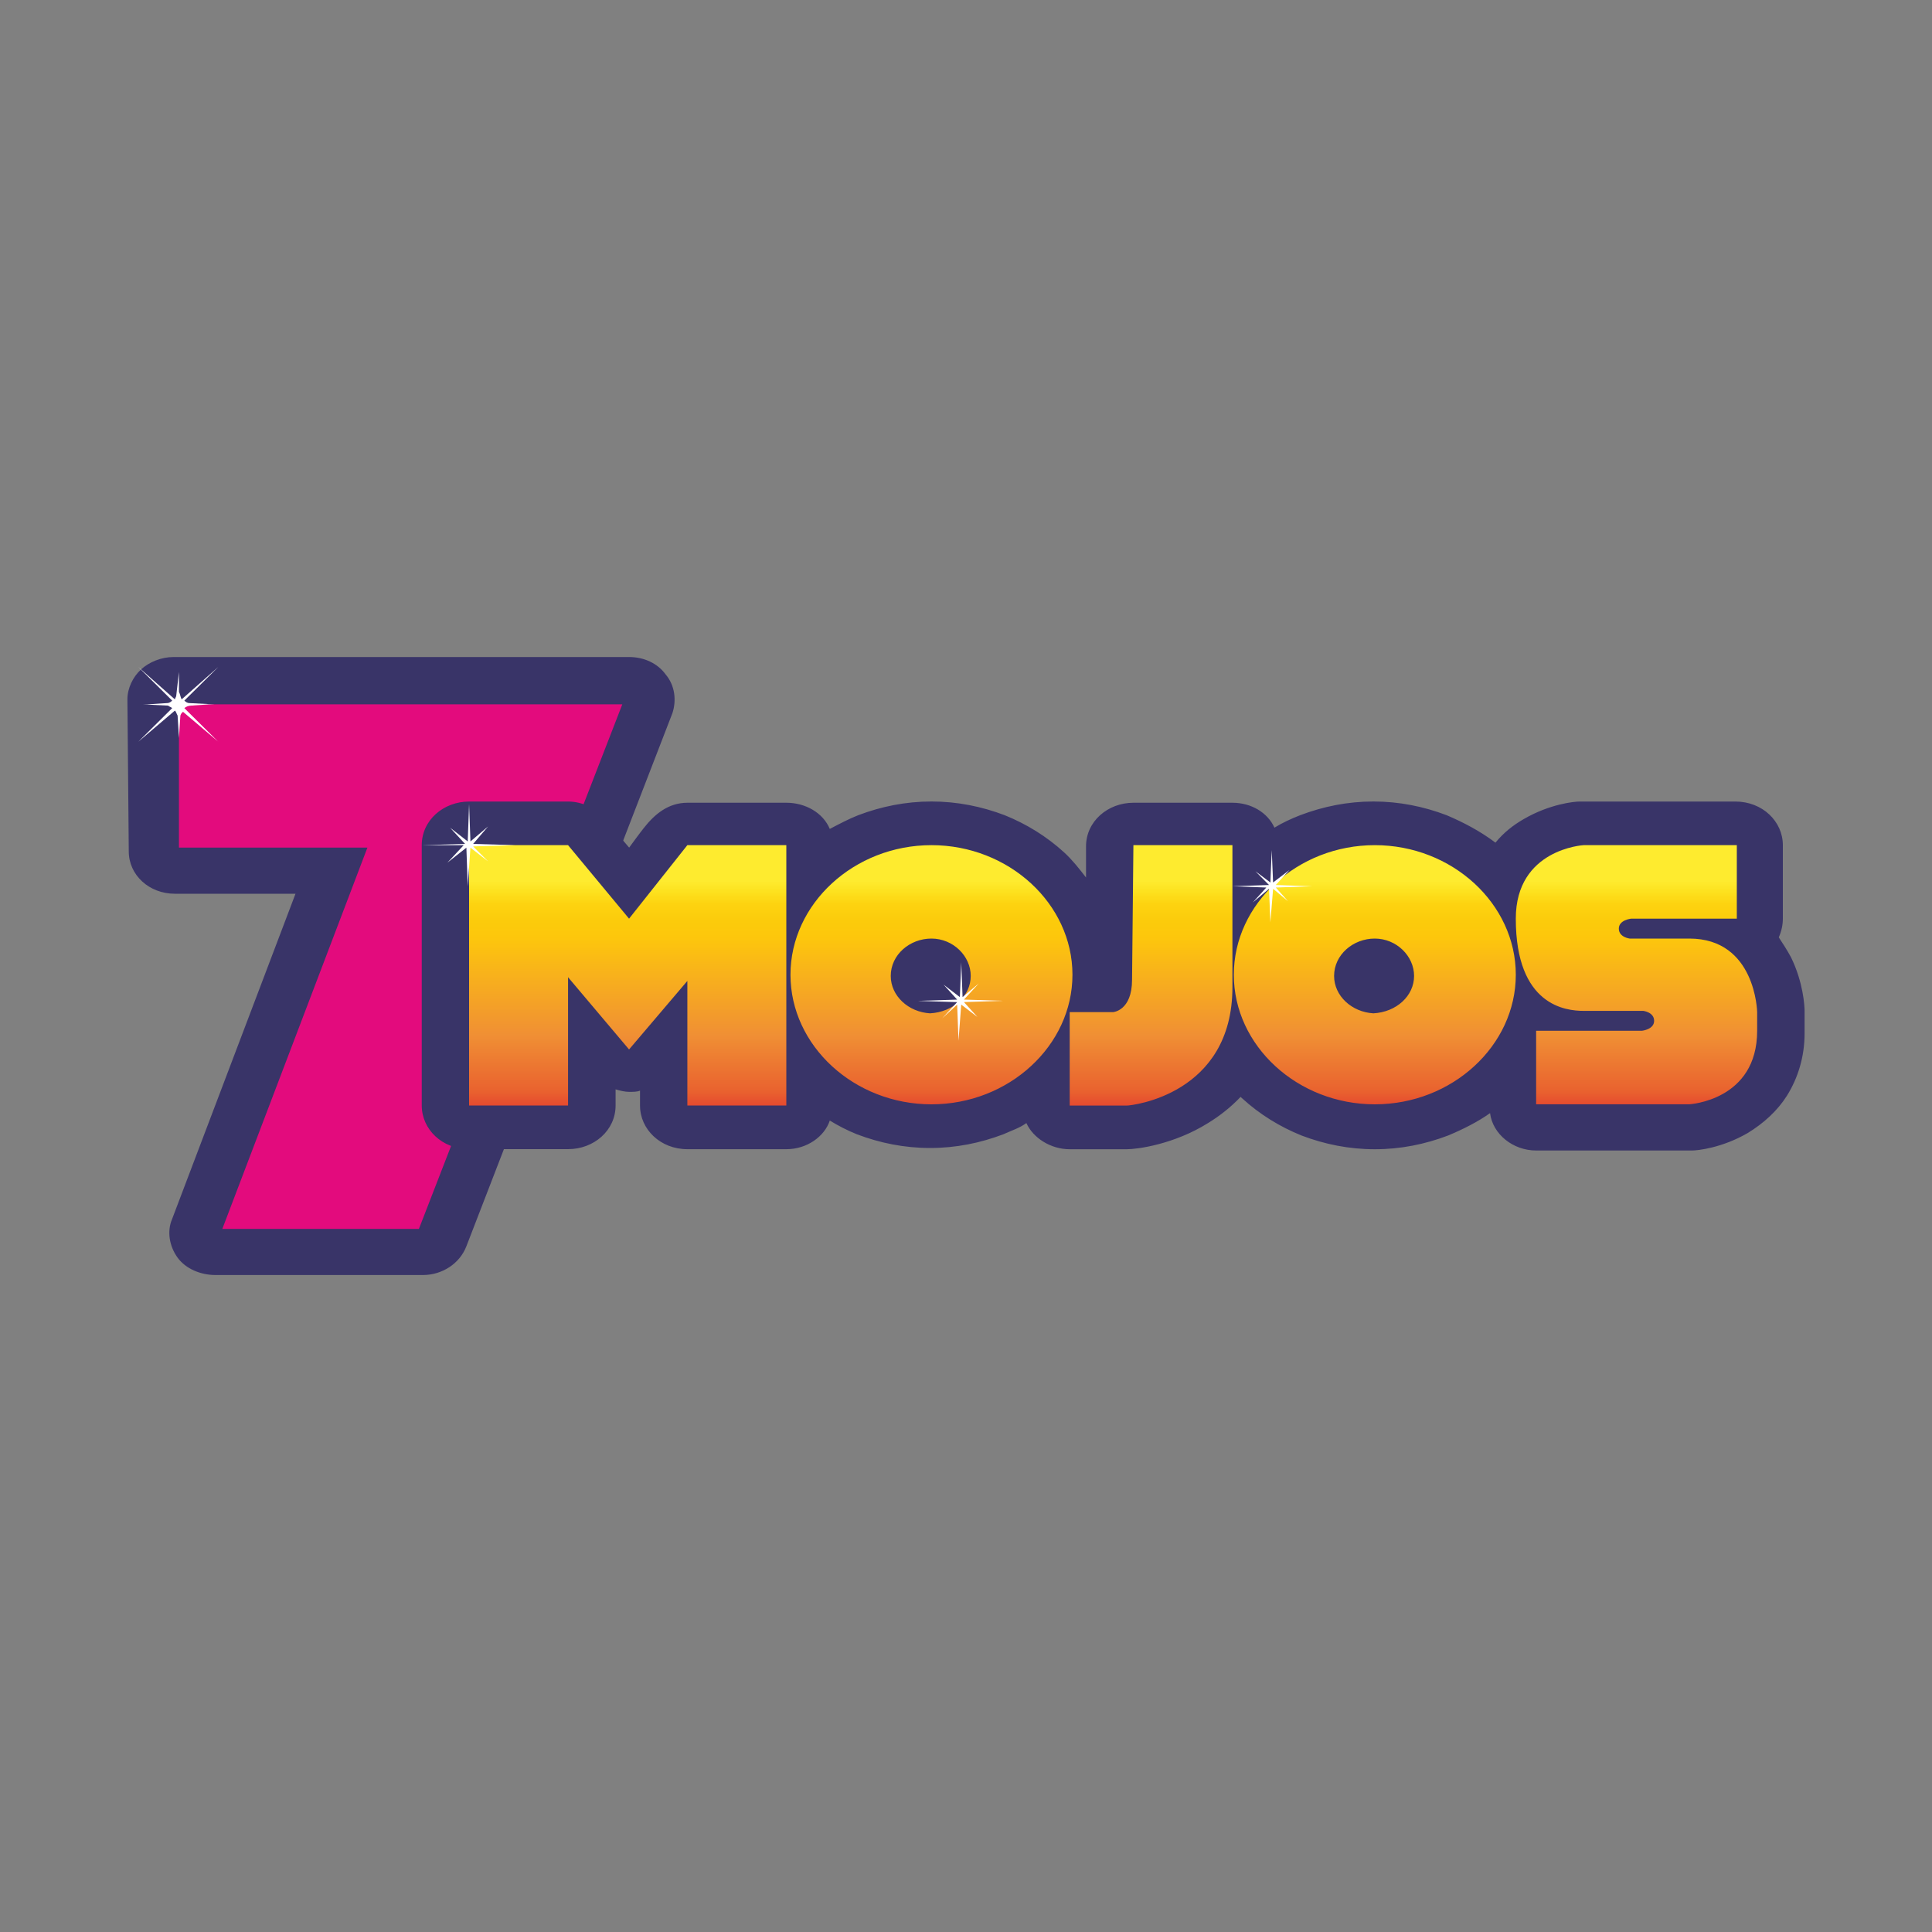 <?xml version="1.0" encoding="UTF-8"?>
<svg id="Layer_1" xmlns="http://www.w3.org/2000/svg" xmlns:xlink="http://www.w3.org/1999/xlink" viewBox="0 0 400 400">
  <rect x="0" y="0" width="400" height="400" fill="#808080" stroke="none"/>
  <defs>
    <style>
      .cls-1, .cls-2 {
        fill: #fff;
      }

      .cls-2, .cls-3, .cls-4 {
        fill-rule: evenodd;
      }

      .cls-3 {
        fill: #e30b7d;
      }

      .cls-5 {
        fill: #393468;
      }

      .cls-4 {
        fill: url(#linear-gradient);
      }
    </style>
    <linearGradient id="linear-gradient" x1="230.46" y1="222.73" x2="230.46" y2="170.3" gradientTransform="translate(0 402) scale(1 -1)" gradientUnits="userSpaceOnUse">
      <stop offset=".06" stop-color="#feeb2f"/>
      <stop offset=".1" stop-color="#fde21f"/>
      <stop offset=".15" stop-color="#fdd310"/>
      <stop offset=".22" stop-color="#fccb0b"/>
      <stop offset=".28" stop-color="#fdc70c"/>
      <stop offset=".67" stop-color="#f08f34"/>
      <stop offset=".89" stop-color="#e9622f"/>
      <stop offset="1" stop-color="#e1332e"/>
    </linearGradient>
  </defs>
  <path class="cls-3" d="M44.63,259.07c-1.4,0-2.81-.52-3.37-1.55-.84-1.03-1.12-2.32-.56-3.61l28.07-73.78h-32.56c-2.25,0-4.21-1.81-4.21-3.87l-.28-31.47c0-1.03.28-2.06,1.12-2.84s1.96-1.03,3.09-1.03h94.32c1.4,0,2.81.52,3.37,1.55.84,1.03,1.12,2.32.56,3.61l-42.67,110.41c-.56,1.55-2.25,2.58-3.93,2.58h-42.95Z"/>
  <path class="cls-5" d="M137.82,139.64c-1.68-2.32-4.49-3.61-7.58-3.61H35.93c-2.53,0-5.05,1.03-6.74,2.58-1.68,1.55-2.81,3.87-2.81,6.19l.28,31.47c0,4.9,4.21,8.77,9.54,8.77h24.98l-25.54,67.33c-1.12,2.58-.56,5.68,1.12,8,1.68,2.32,4.77,3.61,7.86,3.61h42.95c3.93,0,7.58-2.32,8.98-5.93l42.67-110.41c.84-2.58.56-5.68-1.4-8ZM128.84,145.83l-42.11,108.6h-40.7l30.04-78.94h-39.02v-29.67h91.79Z"/>
  <path class="cls-5" d="M373.62,209.29c0-1.03-.28-5.93-2.81-11.09-.84-1.55-1.68-2.84-2.53-4.13.56-1.29.84-2.58.84-3.87v-15.22c0-4.9-4.21-9.03-9.82-9.03h-32.28c-1.12,0-6.18.52-11.51,3.61-2.25,1.29-4.21,2.84-5.89,4.9-3.09-2.32-6.46-4.13-10.11-5.68-4.77-1.81-9.82-2.84-15.16-2.84s-10.39,1.03-15.16,2.84c-1.96.77-3.65,1.55-5.33,2.58-1.4-3.1-4.77-5.16-8.7-5.16h-20.49c-5.33,0-9.82,3.87-9.82,9.03v6.45c-1.4-1.81-2.81-3.61-4.49-5.16-3.65-3.35-7.86-5.93-12.35-7.74-4.77-1.81-9.82-2.84-15.16-2.84s-10.39,1.03-15.16,2.84c-1.96.77-3.93,1.81-5.89,2.84-1.4-3.35-5.05-5.42-8.98-5.42h-20.49c-3.93,0-6.74,2.32-8.98,5.16-.84,1.03-3.09,4.13-3.09,4.13l-5.05-5.93c-1.96-2.32-4.77-3.61-7.58-3.61h-20.49c-5.33,0-9.82,3.87-9.82,9.03v53.91c0,4.9,4.21,9.03,9.82,9.03h20.49c5.33,0,9.82-3.87,9.82-9.03v-3.35c.84.26,1.96.52,2.81.52h0c.84,0,1.68,0,2.25-.26v3.1c0,4.9,4.21,9.03,9.82,9.03h20.49c4.21,0,7.86-2.58,8.98-5.93,1.68,1.03,3.65,2.06,5.61,2.84,4.77,1.81,9.82,2.84,15.16,2.84s10.39-1.03,15.16-2.84c1.68-.77,3.37-1.29,4.77-2.32,1.4,3.1,5.05,5.42,8.98,5.42h11.79c2.25,0,9.82-1.03,16.84-5.42,2.53-1.55,4.77-3.35,6.74-5.42l.28.26c3.65,3.35,7.86,5.93,12.35,7.74,4.77,1.81,9.82,2.84,15.16,2.84s10.39-1.03,15.16-2.84c3.09-1.29,6.18-2.84,8.7-4.64.56,4.39,4.77,7.74,9.54,7.74h32.28c1.12,0,6.18-.52,11.51-3.61,3.37-2.06,6.18-4.64,8.14-7.74,2.25-3.61,3.65-8,3.65-12.9v-4.64c0,.26,0,0,0,0Z"/>
  <path class="cls-4" d="M234.67,174.98h20.49v29.41c0,22.18-20.77,24.51-21.9,24.51h-11.79v-19.35h8.98s3.93-.26,3.93-6.71l.28-27.86h0ZM349.76,194.32h-12.35s-2.25-.26-2.25-2.06,2.53-2.06,2.53-2.06h21.9v-15.22h-31.72s-14.04.77-14.04,15.22c0,18.06,10.39,19.09,14.04,19.09h12.35s2.25.26,2.25,2.06-2.53,2.06-2.53,2.06h-21.9v15.22h31.72s14.04-.77,14.04-15.22v-3.87s-.28-15.22-14.04-15.22ZM130.24,190.2l-12.63-15.22h-20.49v53.91h20.49v-26.57l12.63,14.96,12.07-14.19v25.8h20.49v-53.91h-20.49l-12.07,15.22ZM222.04,201.81c0,14.7-13.19,26.83-29.19,26.83s-29.19-12.12-29.19-26.83,13.19-26.83,29.19-26.83c16,0,29.19,12.12,29.19,26.83ZM200.98,202.06c0-4.13-3.65-7.74-8.14-7.74s-8.42,3.35-8.42,7.74c0,4.13,3.65,7.48,8.14,7.74,4.77-.26,8.42-3.61,8.42-7.74ZM313.83,201.81c0,14.7-13.19,26.83-29.19,26.83s-29.19-12.12-29.19-26.83,13.19-26.83,29.19-26.83c16,0,29.19,12.12,29.19,26.83ZM292.77,202.06c0-4.13-3.65-7.74-8.14-7.74s-8.42,3.35-8.42,7.74c0,4.13,3.65,7.48,8.14,7.74,4.77-.26,8.42-3.61,8.42-7.74Z"/>
  <path id="Shape_3_copy_5" class="cls-2" d="M190.03,207.22l8.14-.26-2.81-3.1,3.37,2.58.28-7.22.28,7.22,3.37-2.84-3.09,3.35,8.14.26-8.14.26,2.81,3.1-3.37-2.58-.56,7.48-.28-7.48-3.09,2.84,3.09-3.35-8.14-.26Z"/>
  <path id="Shape_3_copy_4" class="cls-2" d="M87.58,174.98l8.7-.26-3.09-3.35,3.65,2.84.28-7.74.28,7.74,3.65-3.1-3.09,3.61,8.7.26-8.7.26,3.09,3.1-3.65-2.84-.56,8-.28-8-3.93,3.1,3.37-3.61h-8.42Z"/>
  <path id="Shape_3_copy_3" class="cls-2" d="M255.16,183.49l7.58-.26-2.81-2.84,3.09,2.32.28-6.71.28,6.71,3.37-2.58-2.81,3.1,7.58.26-7.58.26,2.53,2.84-3.09-2.58-.56,6.96-.28-6.96-3.37,2.84,2.81-3.1-7.02-.26Z"/>
  <path class="cls-1" d="M45.19,153.57l-7.02-6.96c.28-.26.84-.52,1.4-.52l3.65-.26h1.12l-5.05-.26c-.56,0-.84-.26-1.12-.52l7.02-6.96-7.58,6.71c-.28-.52-.28-1.03-.56-1.55v-3.35.52-1.29l-.56,4.9c0,.26-.28.52-.28.77l-7.58-6.71,7.02,6.96c-.28.26-.56.52-1.12.52l-3.93.26h-1.12l5.33.26c.28.26.56.26.84.52l-7.02,6.96,7.58-6.45c.28.26.28.52.56,1.03l.28,4.64.28-4.39c0-.52.28-.77.56-1.03l7.3,6.19Z"/>
</svg>